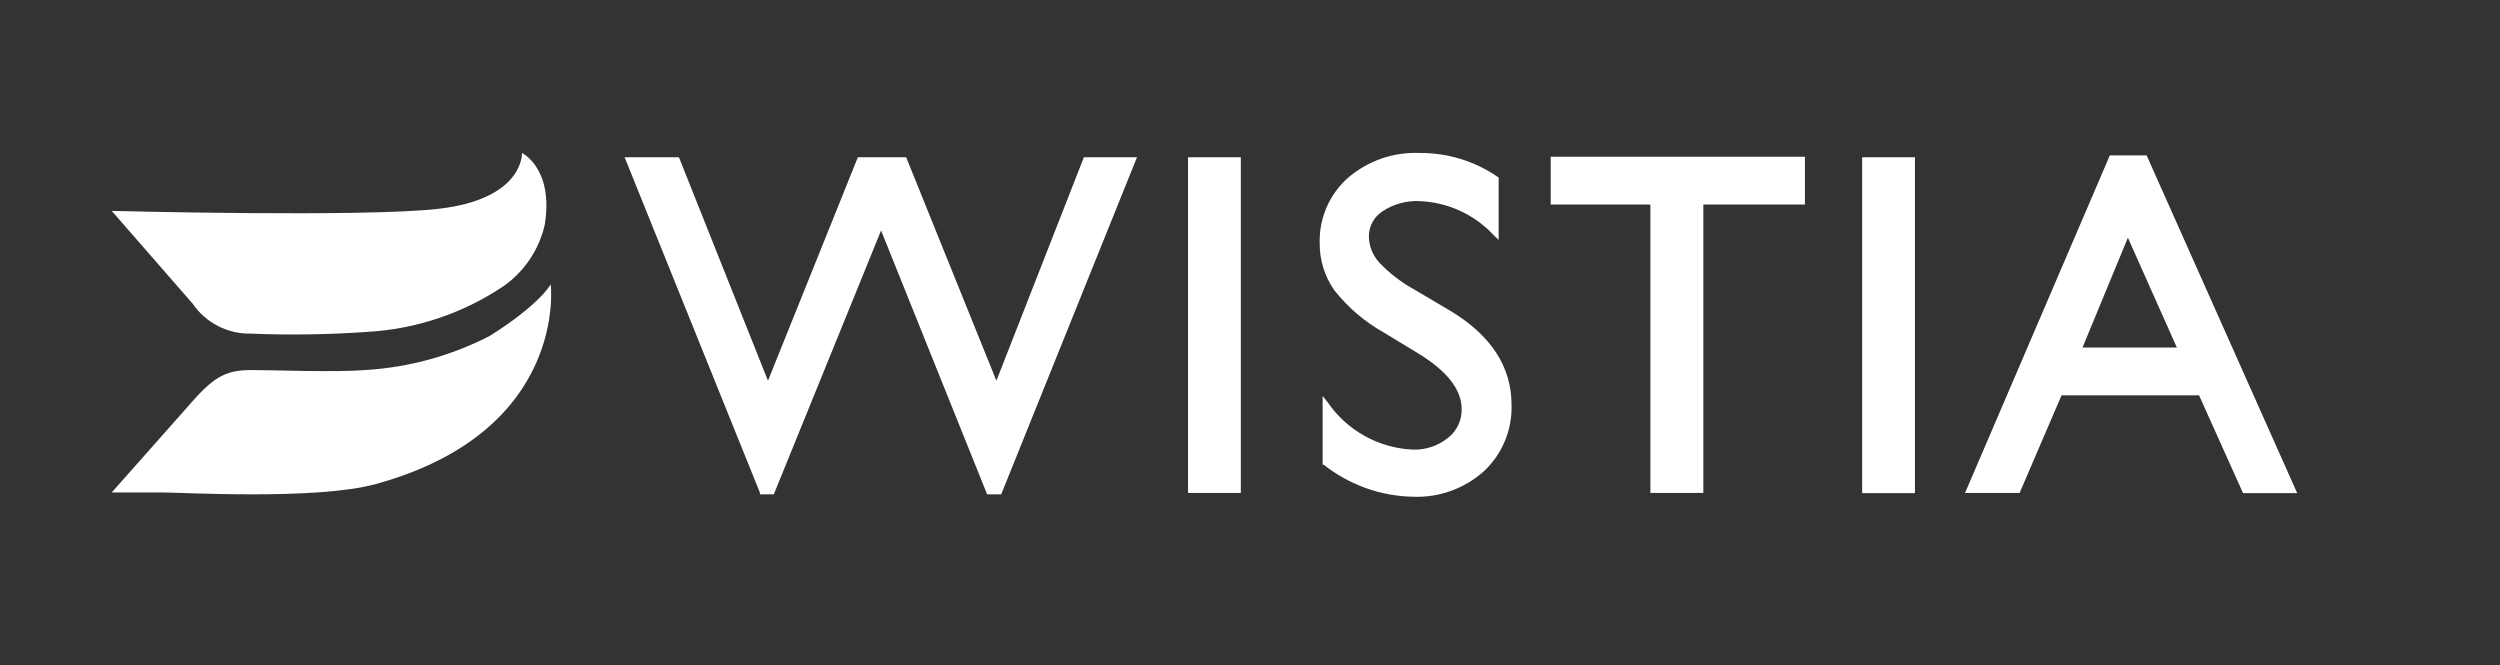 <svg width="297" height="79" viewBox="0 0 297 79" fill="none" xmlns="http://www.w3.org/2000/svg">
<rect x="0" y="0" width="297" height="79" fill="#333333" stroke="none"/>
<path d="M44.658 57.501C37.613 59.441 21.727 58.501 19.175 58.501H13.273L22.993 47.536C25.627 44.575 27.077 43.963 29.915 43.963C32.754 43.963 39.655 44.249 43.351 43.963C48.529 43.663 53.587 42.278 58.196 39.899C64.22 36.101 65.425 33.773 65.425 33.773C65.425 33.773 67.569 51.191 44.658 57.501Z" fill="white"/>
<path d="M64.71 26.729C65.812 20.011 62.014 18.173 62.014 18.173C62.014 18.173 62.28 23.646 52.07 24.81C43.147 25.831 13.273 25.055 13.273 25.055L22.891 36.081C23.658 37.202 24.693 38.114 25.902 38.735C27.11 39.355 28.455 39.664 29.813 39.634C34.408 39.822 39.009 39.754 43.596 39.43C49.441 39.108 55.087 37.202 59.932 33.917C62.344 32.18 64.042 29.625 64.71 26.729Z" fill="white"/>
<path d="M128.766 18.684H135.075L118.944 58.726H117.27L104.671 27.382L91.929 58.726H90.275V58.522L74.205 18.684H80.658L91.235 45.229L101.914 18.684H107.652L118.372 45.229L128.766 18.684ZM141.14 58.563H147.409V18.684H141.14V58.563ZM172.218 36.877L167.93 34.345C166.415 33.505 165.038 32.438 163.846 31.18C163.073 30.33 162.638 29.226 162.621 28.077C162.621 27.482 162.77 26.898 163.056 26.377C163.341 25.855 163.754 25.415 164.255 25.095C165.536 24.25 167.05 23.829 168.583 23.891C170.264 23.949 171.916 24.34 173.444 25.041C174.972 25.742 176.346 26.739 177.486 27.974L178.038 28.505V21.093L177.895 20.991C175.177 19.133 171.957 18.15 168.665 18.173C165.537 18.037 162.476 19.104 160.109 21.154C159.022 22.126 158.16 23.325 157.585 24.665C157.01 26.006 156.735 27.456 156.781 28.914C156.764 30.917 157.379 32.874 158.537 34.509C160.141 36.534 162.125 38.226 164.377 39.491L168.645 42.084C171.953 44.126 173.647 46.331 173.647 48.598C173.66 49.258 173.519 49.911 173.236 50.506C172.952 51.102 172.534 51.623 172.014 52.029C170.856 52.954 169.412 53.445 167.93 53.417C165.906 53.34 163.929 52.79 162.156 51.812C160.383 50.833 158.864 49.453 157.72 47.781L157.128 47.046V55.214H157.271C160.293 57.606 164.016 58.94 167.869 59.012C170.969 59.136 173.995 58.044 176.302 55.969C177.378 54.961 178.226 53.734 178.79 52.371C179.353 51.009 179.619 49.541 179.569 48.067C179.569 43.554 177.098 39.777 172.218 36.877ZM184.225 24.299H196.068V58.563H202.357V24.299H214.425V18.622H184.225V24.299ZM221.225 58.583H227.493V18.684H221.225V58.583ZM272.906 58.583H266.474L261.247 46.965H244.911L239.929 58.563H233.435L233.64 58.114L250.649 18.459H255.019L272.906 58.583ZM252.793 28.24L247.402 41.288H258.613L252.793 28.24Z" fill="white"/>
</svg>
